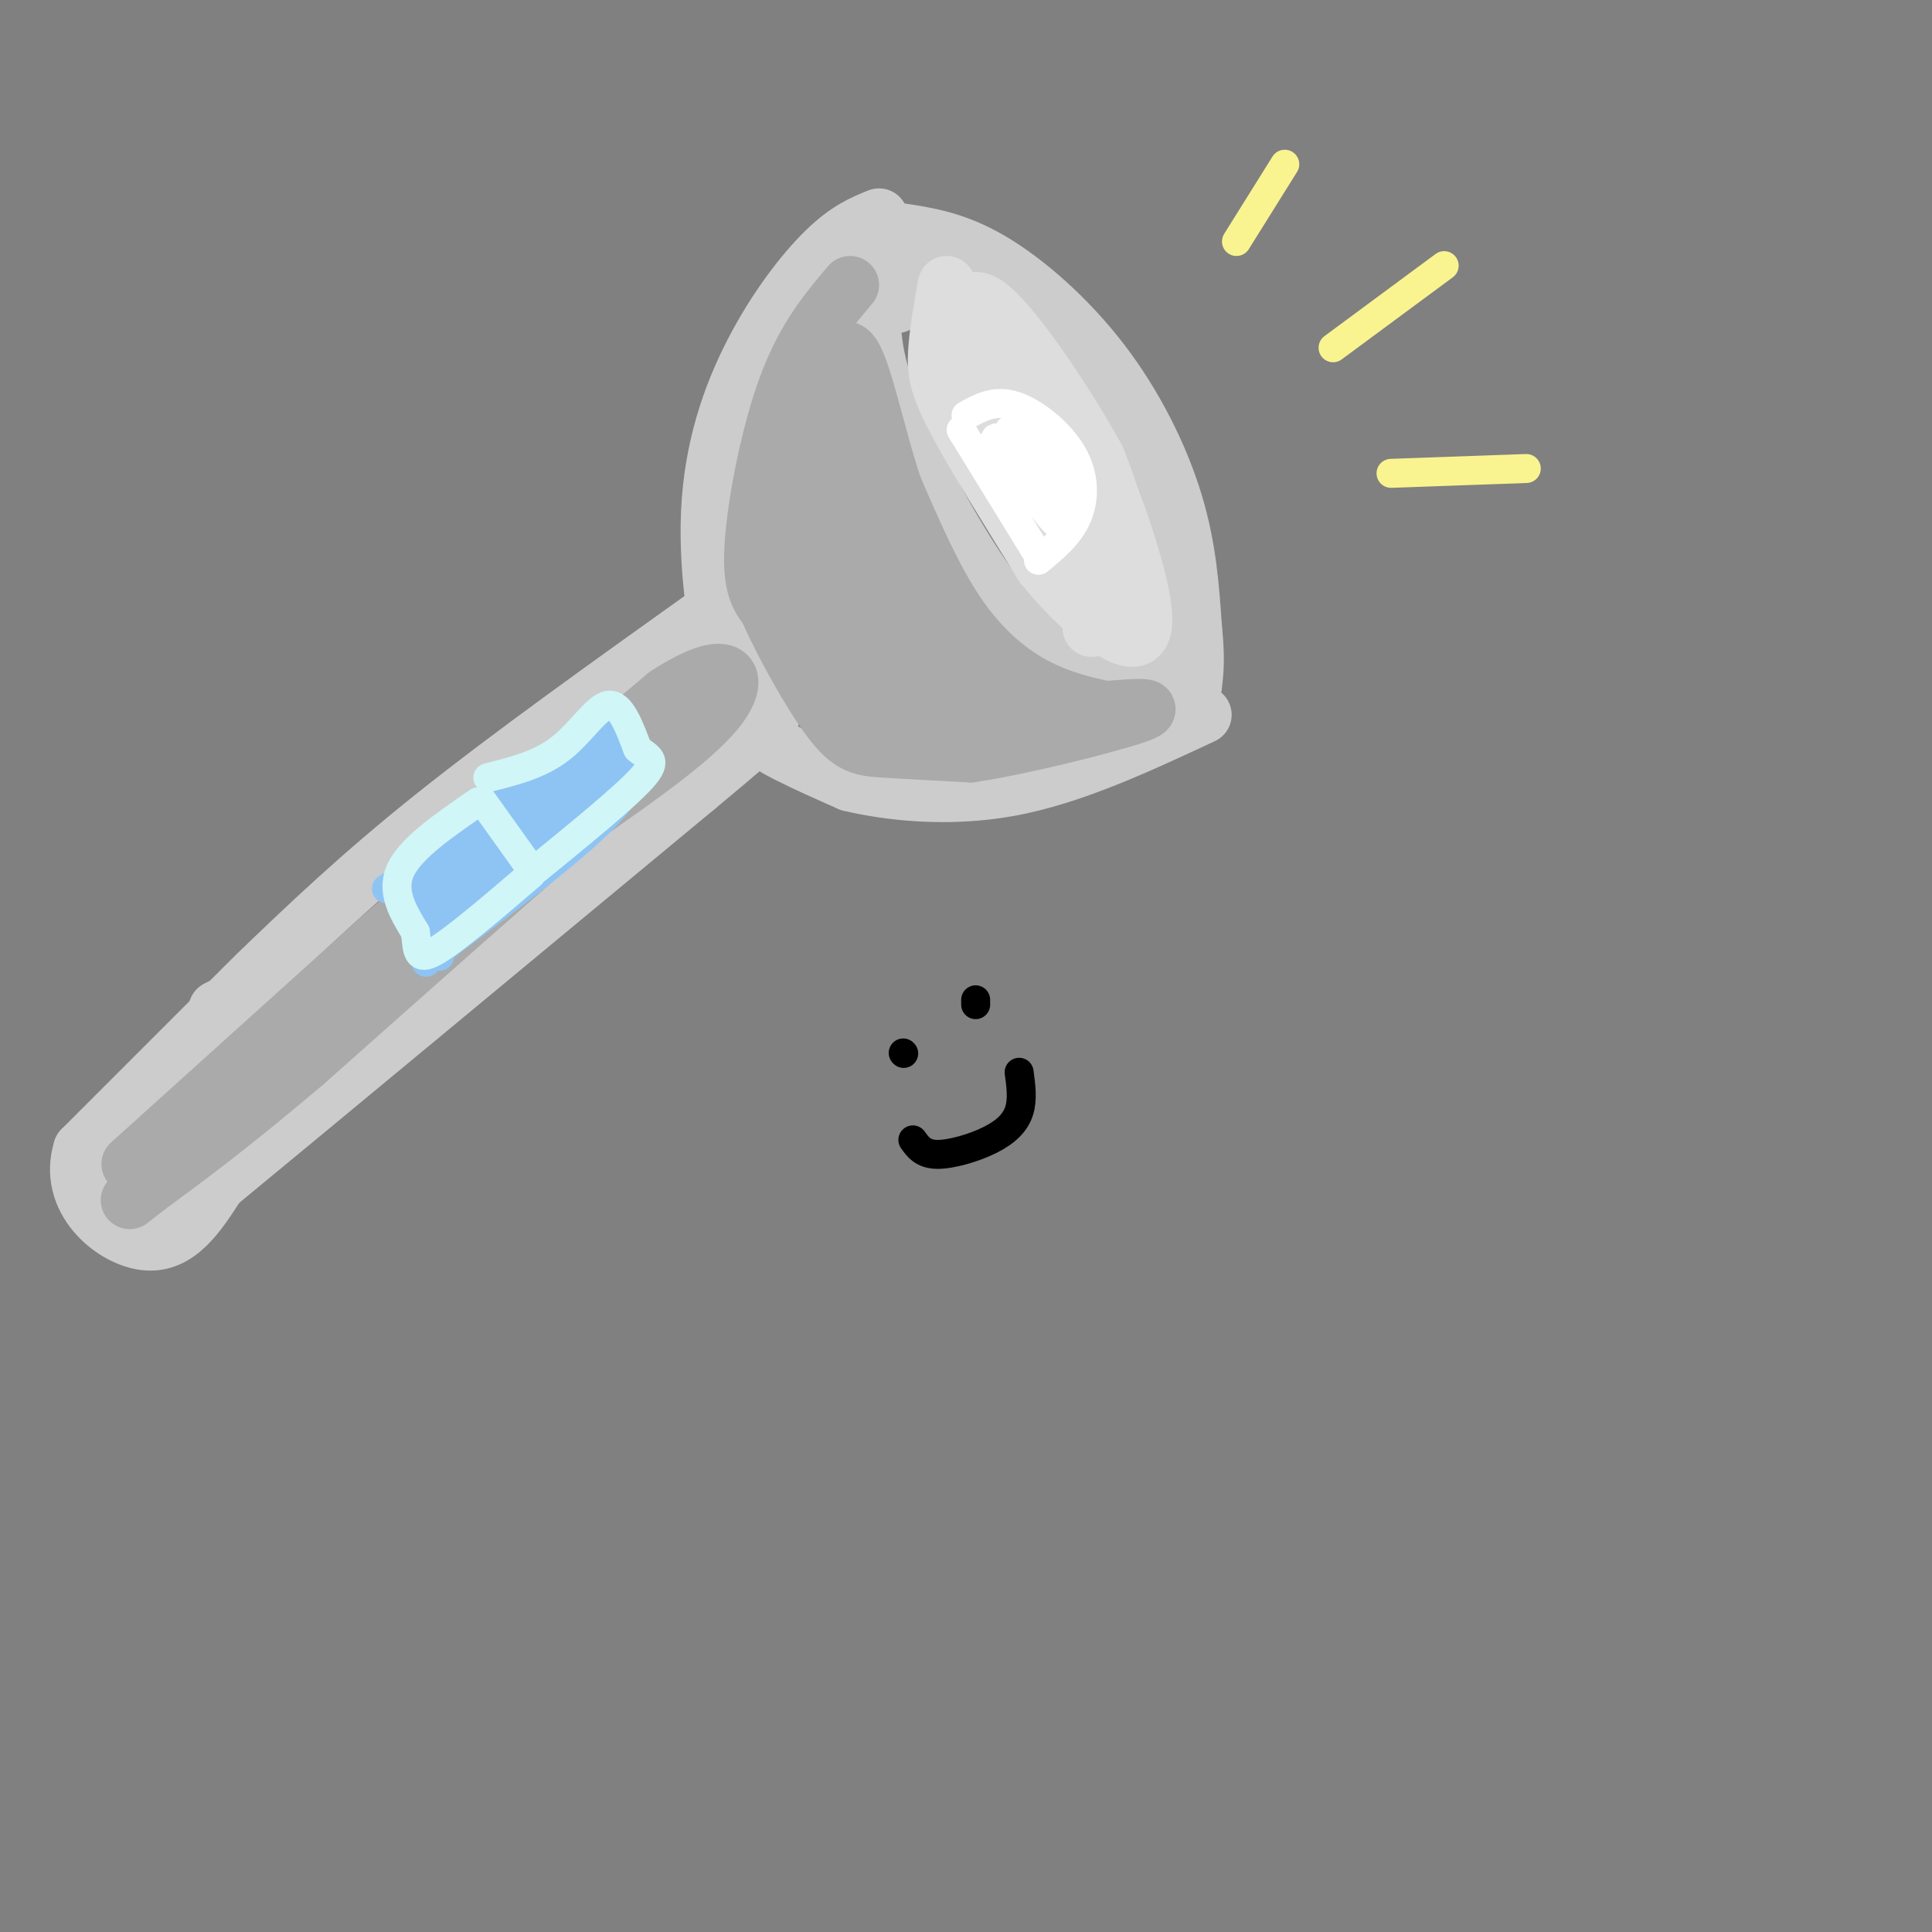 <svg viewBox='0 0 400 400' version='1.1' xmlns='http://www.w3.org/2000/svg' xmlns:xlink='http://www.w3.org/1999/xlink'><rect x="0" y="0" width="400" height="400" fill="#808080" stroke="none"/><g fill='none' stroke='#CCCCCC' stroke-width='12' stroke-linecap='round' stroke-linejoin='round'><path d='M53,202c10.667,-10.250 21.333,-20.500 37,-33c15.667,-12.500 36.333,-27.250 57,-42'/><path d='M51,206c0.000,0.000 -6.000,3.000 -6,3'/><path d='M52,203c0.000,0.000 -35.000,35.000 -35,35'/><path d='M17,238c-3.222,10.200 6.222,18.200 13,19c6.778,0.800 10.889,-5.600 15,-12'/><path d='M45,245c19.000,-15.667 59.000,-48.833 99,-82'/><path d='M144,163c18.733,-15.600 16.067,-13.600 14,-16c-2.067,-2.400 -3.533,-9.200 -5,-16'/><path d='M153,131c-1.000,-3.000 -1.000,-2.500 -1,-2'/><path d='M182,45c-3.246,1.306 -6.492,2.613 -11,7c-4.508,4.387 -10.277,11.855 -15,21c-4.723,9.145 -8.400,19.967 -9,33c-0.600,13.033 1.877,28.278 5,37c3.123,8.722 6.892,10.921 11,13c4.108,2.079 8.554,4.040 13,6'/><path d='M176,162c7.578,1.822 20.022,3.378 33,1c12.978,-2.378 26.489,-8.689 40,-15'/><path d='M187,49c0.000,0.000 -1.000,13.000 -1,13'/><path d='M186,62c-0.333,2.000 -0.667,0.500 -1,-1'/><path d='M184,50c-1.136,3.131 -2.271,6.262 -3,11c-0.729,4.738 -1.051,11.085 3,22c4.051,10.915 12.475,26.400 19,36c6.525,9.600 11.150,13.314 18,16c6.850,2.686 15.925,4.343 25,6'/><path d='M186,48c5.851,0.869 11.702,1.738 19,6c7.298,4.262 16.042,11.917 23,21c6.958,9.083 12.131,19.595 15,29c2.869,9.405 3.435,17.702 4,26'/><path d='M247,130c0.667,6.333 0.333,9.167 0,12'/></g>
<g fill='none' stroke='#AAAAAA' stroke-width='12' stroke-linecap='round' stroke-linejoin='round'><path d='M27,241c0.000,0.000 51.000,-46.000 51,-46'/><path d='M78,195c18.500,-16.167 39.250,-33.583 60,-51'/><path d='M138,144c12.978,-8.467 15.422,-4.133 11,2c-4.422,6.133 -15.711,14.067 -27,22'/><path d='M122,168c-14.333,12.333 -36.667,32.167 -59,52'/><path d='M63,220c-15.333,13.000 -24.167,19.500 -33,26'/><path d='M30,246c-5.500,4.333 -2.750,2.167 0,0'/><path d='M176,59c-4.644,5.489 -9.289,10.978 -13,21c-3.711,10.022 -6.489,24.578 -7,33c-0.511,8.422 1.244,10.711 3,13'/><path d='M159,126c2.964,6.869 8.875,17.542 13,23c4.125,5.458 6.464,5.702 11,6c4.536,0.298 11.268,0.649 18,1'/><path d='M201,156c10.622,-1.578 28.178,-6.022 34,-8c5.822,-1.978 -0.089,-1.489 -6,-1'/><path d='M229,147c-3.524,-0.702 -9.333,-1.958 -15,-5c-5.667,-3.042 -11.190,-7.869 -16,-15c-4.810,-7.131 -8.905,-16.565 -13,-26'/><path d='M185,101c-3.711,-10.978 -6.489,-25.422 -9,-28c-2.511,-2.578 -4.756,6.711 -7,16'/><path d='M169,89c-2.627,3.955 -5.694,5.844 -5,17c0.694,11.156 5.148,31.581 7,26c1.852,-5.581 1.100,-37.166 1,-48c-0.100,-10.834 0.450,-0.917 1,9'/><path d='M173,93c-0.476,10.146 -2.166,31.012 0,45c2.166,13.988 8.189,21.100 9,11c0.811,-10.100 -3.589,-37.412 -5,-44c-1.411,-6.588 0.168,7.546 3,18c2.832,10.454 6.916,17.227 11,24'/><path d='M191,147c3.245,6.062 5.857,9.218 3,2c-2.857,-7.218 -11.183,-24.811 -12,-27c-0.817,-2.189 5.875,11.024 11,18c5.125,6.976 8.683,7.715 11,8c2.317,0.285 3.393,0.115 2,-2c-1.393,-2.115 -5.255,-6.176 -7,-7c-1.745,-0.824 -1.372,1.588 -1,4'/><path d='M198,143c2.738,3.405 10.083,9.917 7,6c-3.083,-3.917 -16.595,-18.262 -22,-26c-5.405,-7.738 -2.702,-8.869 0,-10'/></g>
<g fill='none' stroke='#DDDDDD' stroke-width='12' stroke-linecap='round' stroke-linejoin='round'><path d='M196,59c-0.889,5.022 -1.778,10.044 -2,14c-0.222,3.956 0.222,6.844 4,14c3.778,7.156 10.889,18.578 18,30'/><path d='M216,117c7.060,8.810 15.708,15.833 19,15c3.292,-0.833 1.226,-9.524 -1,-17c-2.226,-7.476 -4.613,-13.738 -7,-20'/><path d='M227,95c-6.036,-11.000 -17.625,-28.500 -23,-32c-5.375,-3.500 -4.536,7.000 0,18c4.536,11.000 12.768,22.500 21,34'/><path d='M225,115c-1.044,-3.378 -14.156,-28.822 -17,-32c-2.844,-3.178 4.578,15.911 12,35'/><path d='M213,104c3.917,0.333 7.833,0.667 10,5c2.167,4.333 2.583,12.667 3,21'/></g>
<g fill='none' stroke='#FFFFFF' stroke-width='6' stroke-linecap='round' stroke-linejoin='round'><path d='M200,86c2.946,-1.643 5.893,-3.286 10,-2c4.107,1.286 9.375,5.500 12,10c2.625,4.500 2.607,9.286 1,13c-1.607,3.714 -4.804,6.357 -8,9'/><path d='M199,89c0.000,0.000 16.000,26.000 16,26'/><path d='M209,89c6.463,9.737 12.925,19.474 12,17c-0.925,-2.474 -9.238,-17.158 -9,-17c0.238,0.158 9.026,15.158 9,17c-0.026,1.842 -8.864,-9.474 -12,-13c-3.136,-3.526 -0.568,0.737 2,5'/><path d='M211,98c3.088,4.797 9.808,14.288 9,10c-0.808,-4.288 -9.144,-22.356 -9,-22c0.144,0.356 8.770,19.134 10,22c1.230,2.866 -4.934,-10.181 -6,-14c-1.066,-3.819 2.967,1.591 7,7'/><path d='M222,101c-3.571,-2.531 -15.998,-12.359 -16,-10c-0.002,2.359 12.423,16.904 14,18c1.577,1.096 -7.692,-11.258 -11,-14c-3.308,-2.742 -0.654,4.129 2,11'/></g>
<g fill='none' stroke='#F9F490' stroke-width='6' stroke-linecap='round' stroke-linejoin='round'><path d='M256,50c0.000,0.000 10.000,-16.000 10,-16'/><path d='M276,72c0.000,0.000 23.000,-17.000 23,-17'/><path d='M288,98c0.000,0.000 28.000,-1.000 28,-1'/></g>
<g fill='none' stroke='#8DC4F4' stroke-width='6' stroke-linecap='round' stroke-linejoin='round'><path d='M84,185c0.000,0.000 7.000,13.000 7,13'/><path d='M80,184c18.167,-11.750 36.333,-23.500 43,-28c6.667,-4.500 1.833,-1.750 -3,1'/><path d='M123,155c5.083,2.083 10.167,4.167 5,11c-5.167,6.833 -20.583,18.417 -36,30'/><path d='M92,196c-6.167,5.167 -3.583,3.083 -1,1'/><path d='M86,179c0.000,0.000 37.000,-29.000 37,-29'/><path d='M123,150c7.844,-2.600 8.956,5.400 5,13c-3.956,7.600 -12.978,14.800 -22,22'/><path d='M106,185c-6.167,5.000 -10.583,6.500 -15,8'/><path d='M82,183c0.000,0.000 7.000,14.000 7,14'/><path d='M90,181c3.147,6.040 6.293,12.080 5,10c-1.293,-2.080 -7.027,-12.279 -6,-13c1.027,-0.721 8.815,8.037 10,8c1.185,-0.037 -4.233,-8.868 -5,-11c-0.767,-2.132 3.116,2.434 7,7'/><path d='M101,182c2.228,2.499 4.298,5.247 3,2c-1.298,-3.247 -5.964,-12.489 -5,-12c0.964,0.489 7.557,10.708 8,10c0.443,-0.708 -5.265,-12.345 -5,-14c0.265,-1.655 6.504,6.670 9,9c2.496,2.330 1.248,-1.335 0,-5'/><path d='M111,172c-0.694,-2.974 -2.429,-7.908 -2,-8c0.429,-0.092 3.023,4.660 5,7c1.977,2.340 3.336,2.270 3,-1c-0.336,-3.270 -2.366,-9.738 -2,-10c0.366,-0.262 3.129,5.682 5,8c1.871,2.318 2.850,1.009 3,-2c0.150,-3.009 -0.529,-7.717 -1,-9c-0.471,-1.283 -0.736,0.858 -1,3'/><path d='M121,160c-2.048,3.381 -6.667,10.333 -5,9c1.667,-1.333 9.619,-10.952 10,-12c0.381,-1.048 -6.810,6.476 -14,14'/><path d='M112,171c-7.125,6.092 -17.938,14.321 -20,16c-2.062,1.679 4.627,-3.191 4,-6c-0.627,-2.809 -8.570,-3.557 -9,0c-0.430,3.557 6.653,11.419 7,11c0.347,-0.419 -6.044,-9.120 -8,-11c-1.956,-1.880 0.522,3.060 3,8'/><path d='M89,189c0.500,1.333 0.250,0.667 0,0'/></g>
<g fill='none' stroke='#D0F6F7' stroke-width='6' stroke-linecap='round' stroke-linejoin='round'><path d='M100,166c0.000,0.000 10.000,14.000 10,14'/><path d='M99,166c-6.917,4.750 -13.833,9.500 -16,14c-2.167,4.500 0.417,8.750 3,13'/><path d='M86,193c0.467,3.622 0.133,6.178 4,4c3.867,-2.178 11.933,-9.089 20,-16'/><path d='M101,161c5.356,-1.333 10.711,-2.667 15,-6c4.289,-3.333 7.511,-8.667 10,-9c2.489,-0.333 4.244,4.333 6,9'/><path d='M132,155c2.133,1.889 4.467,2.111 1,6c-3.467,3.889 -12.733,11.444 -22,19'/></g>
<g fill='none' stroke='#000000' stroke-width='6' stroke-linecap='round' stroke-linejoin='round'><path d='M187,218c0.000,0.000 0.100,0.100 0.1,0.1'/><path d='M202,207c0.000,0.000 0.000,1.000 0,1'/><path d='M189,236c1.048,1.476 2.095,2.952 5,3c2.905,0.048 7.667,-1.333 11,-3c3.333,-1.667 5.238,-3.619 6,-6c0.762,-2.381 0.381,-5.190 0,-8'/></g>
</svg>